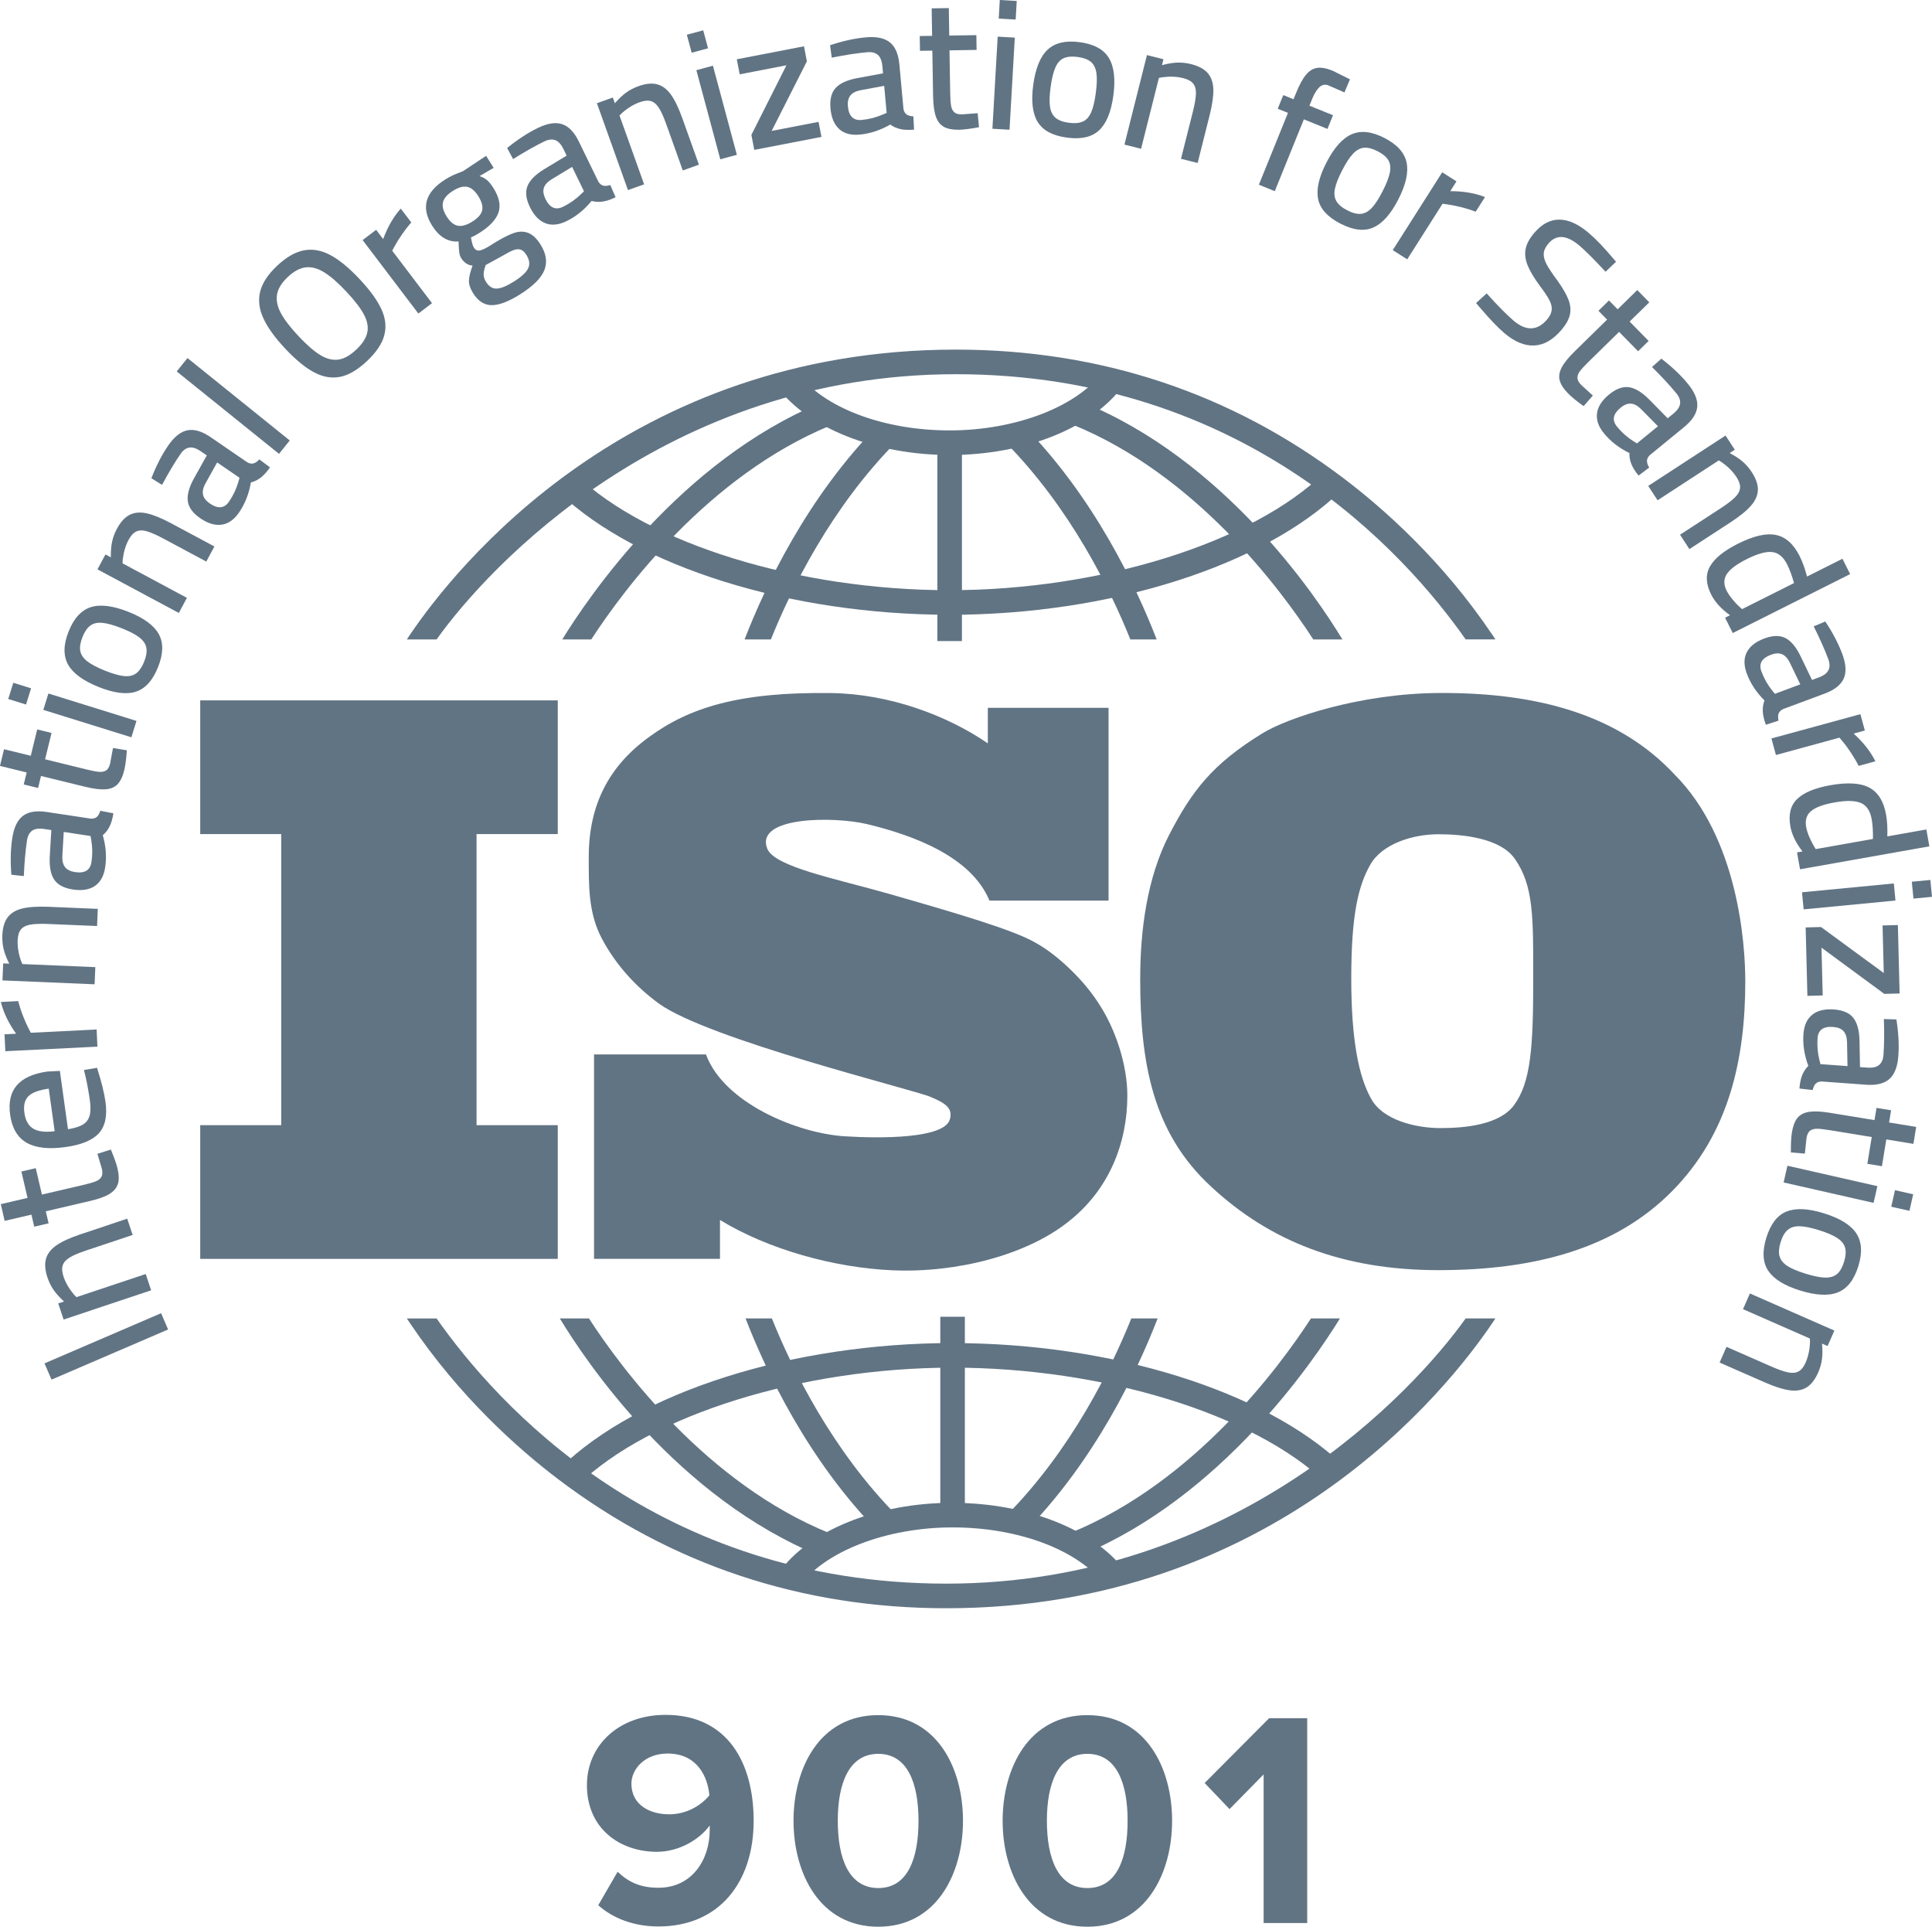 <?xml version="1.0" encoding="UTF-8"?>
<svg id="Capa_1" xmlns="http://www.w3.org/2000/svg" version="1.1" viewBox="0 0 578 576.3">
  <!-- Generator: Adobe Illustrator 29.0.1, SVG Export Plug-In . SVG Version: 2.1.0 Build 192)  -->
  <defs>
    <style>
      .st0 {
        fill: #617484;
      }
    </style>
  </defs>
  <g>
    <path class="st0" d="M166.87,376.54H59.9v-39.99h24.23v-87.07h-24.23v-39.99h106.97v39.99h-24.3v87.07h24.3v39.99Z"/>
    <path class="st0" d="M215.42,376.54h-37.7v-61.15h33.49c5.36,14.57,27.43,23.6,41.43,24.48,11.04.69,29.76.7,31.51-4.99,1.1-3.6-1.73-5.08-5.86-6.83-5.06-2.14-66.61-17.24-81.23-27.92-6.67-4.87-12.75-11.38-16.98-19.35-4.1-7.72-3.94-15.86-3.94-24.51,0-15.53,6.03-27.14,18.08-35.86,11.96-8.73,26.81-13.5,54.45-13.11,17.51.24,34.71,6.72,46.86,15.04v-10.62h36.12v57.66h-35.63c-5.45-13.13-22.59-19.5-36.62-22.88-9.69-2.33-33.55-2.39-29.88,7.29,2.08,5.49,20.66,9.05,36.24,13.51,20.42,5.85,37.22,10.79,43.82,14.55,3.35,1.84,6.77,4.42,10.26,7.75,3.49,3.32,6.39,6.75,8.68,10.27,5.26,7.85,8.75,18.71,8.75,27.84,0,14.01-5.33,28.13-17.77,37.81-12.44,9.85-33.18,15.26-52.43,14.44-17.59-.75-37.42-6.33-51.67-15.06v11.64Z"/>
    <path class="st0" d="M341.12,292.59c0-13.93,1.95-30.01,8.75-43.06,6.73-12.97,12.84-21.01,27.84-30.2,7.38-4.55,29-11.9,52.8-12.05,29.94-.19,53.97,6.75,70.39,24.29,19.08,19.08,21.24,50.63,21.24,61.92,0,23.3-4.85,45.52-21.83,62.73-16.98,17.22-41.03,23.69-69.94,23.69s-50.66-8.8-68.04-24.98c-17.46-16.09-21.22-36.87-21.22-62.33ZM404.26,292.59c0,18.58,2.26,29.41,5.86,35.9,3.44,6.57,13.47,8.93,20.83,8.93s17.63-.98,21.97-6.82c5.08-6.84,5.78-17.34,5.78-38.01,0-18.34.13-27.65-5.51-35.71-4.32-6.17-15.35-7.35-22.87-7.35s-16.77,2.78-20.37,9.1c-3.6,6.33-5.69,15.06-5.69,33.95Z"/>
    <path class="st0" d="M438.49,191.26c-18.09-25.8-66.07-79.33-152.53-79.33s-139.85,57.53-155.34,79.33h-8.9s.94-1.42.94-1.42c13.53-20,65.3-85.27,163.3-85.27,43.28,0,82.36,12.99,116.15,38.6,12,9.1,29.42,24.56,44.23,46.52l1.05,1.56h-8.89Z"/>
    <path class="st0" d="M284.1,136.09c-22.06,0-42.28-7.96-51.51-20.27l5.88-4.41c7.89,10.53,25.8,17.33,45.63,17.33s38.53-7.2,46.06-17.92l6.02,4.23c-8.99,12.79-29.43,21.05-52.07,21.05Z"/>
    <path class="st0" d="M284.1,183.88c-47.56,0-93.34-14.27-116.63-36.36l5.06-5.33c21.65,20.54,66.49,34.34,111.57,34.34s90.56-14.15,112.16-35.2l5.13,5.27c-23.25,22.65-69.29,37.29-117.3,37.29Z"/>
    <path class="st0" d="M401.61,191.26c-7.88-13.02-35.27-53.82-78.1-71.12l-2.75,6.82c36.85,14.88,62.29,49.14,72.14,64.3h8.72Z"/>
    <path class="st0" d="M176.89,191.26c9.76-15.01,34.84-48.74,71.34-63.91l-2.82-6.79c-41.76,17.36-69.23,57.76-77.2,70.7h8.68Z"/>
    <path class="st0" d="M230.63,191.26c6.09-15.14,17.98-39.38,37.5-59.1l-5.22-5.17c-21.49,21.69-34.13,48.7-40.15,64.27h7.88Z"/>
    <path class="st0" d="M338.17,191.26c-6.09-15.14-17.98-39.38-37.5-59.1l5.22-5.17c21.49,21.69,34.13,48.7,40.15,64.27h-7.87Z"/>
    <rect class="st0" x="280.43" y="132.41" width="7.35" height="59.34"/>
    <path class="st0" d="M130.61,394.35c18.09,25.8,66.07,79.33,152.53,79.33s139.85-57.53,155.34-79.33h8.9s-.94,1.42-.94,1.42c-13.53,20-65.3,85.27-163.3,85.27-43.28,0-82.36-12.99-116.15-38.6-12-9.1-29.42-24.56-44.23-46.52l-1.05-1.56h8.89Z"/>
    <path class="st0" d="M284.99,449.51c22.06,0,42.28,7.96,51.51,20.27l-5.88,4.41c-7.89-10.53-25.8-17.33-45.63-17.33s-38.53,7.2-46.06,17.92l-6.02-4.23c8.99-12.79,29.43-21.05,52.07-21.05Z"/>
    <path class="st0" d="M284.99,401.73c47.56,0,93.34,14.27,116.63,36.36l-5.06,5.33c-21.65-20.54-66.49-34.34-111.57-34.34s-90.56,14.15-112.16,35.2l-5.13-5.27c23.25-22.65,69.29-37.29,117.3-37.29Z"/>
    <path class="st0" d="M167.48,394.35c7.88,13.02,35.27,53.82,78.1,71.12l2.75-6.82c-36.85-14.88-62.29-49.14-72.14-64.3h-8.72Z"/>
    <path class="st0" d="M392.2,394.35c-9.76,15.01-34.84,48.74-71.34,63.91l2.82,6.79c41.76-17.36,69.23-57.76,77.2-70.7h-8.68Z"/>
    <path class="st0" d="M338.46,394.35c-6.09,15.14-17.98,39.38-37.5,59.1l5.22,5.17c21.49-21.69,34.13-48.7,40.15-64.27h-7.88Z"/>
    <path class="st0" d="M230.92,394.35c6.09,15.14,17.98,39.38,37.5,59.1l-5.22,5.17c-21.49-21.69-34.13-48.7-40.15-64.27h7.87Z"/>
    <rect class="st0" x="281.31" y="393.85" width="7.35" height="59.34"/>
    <g>
      <path class="st0" d="M15.41,412.66l-2.09-4.87,34.88-15,2.09,4.87-34.88,15Z"/>
      <path class="st0" d="M19.03,394.68l-1.61-4.82,1.73-.58c-1.34-1.22-2.39-2.38-3.14-3.49-.76-1.1-1.36-2.34-1.82-3.7-.73-2.2-.87-4.07-.42-5.62.45-1.55,1.51-2.89,3.17-4.02,1.66-1.14,4.06-2.23,7.2-3.28l13.92-4.65,1.63,4.87-13.82,4.61c-2.2.73-3.86,1.43-4.97,2.1s-1.83,1.44-2.13,2.34c-.3.9-.23,2.02.23,3.39.62,1.85,1.67,3.65,3.14,5.41l.72.75,20.73-6.92,1.63,4.87-26.17,8.74Z"/>
      <path class="st0" d="M35.25,354.14c-.36,1.2-1.21,2.2-2.53,3-1.32.8-3.26,1.5-5.8,2.09l-13.22,3.08.84,3.6-4.3,1-.84-3.6-8.01,1.86-1.16-5,8.01-1.86-1.84-7.9,4.3-1,1.84,7.9,12.31-2.87c1.68-.39,2.93-.75,3.75-1.07.81-.32,1.39-.77,1.73-1.34.34-.57.39-1.37.15-2.41l-1.33-4.51,4.01-1.27c1.01,2.41,1.68,4.29,2,5.66.44,1.9.48,3.45.12,4.65Z"/>
      <path class="st0" d="M29.58,338.97c-1.92,2.09-5.23,3.46-9.93,4.12-5.06.71-8.96.27-11.69-1.29-2.73-1.57-4.37-4.36-4.93-8.37-1.04-7.43,2.67-11.74,11.12-12.92l3.76-.19,2.43,17.44c1.96-.31,3.45-.78,4.46-1.4,1.01-.62,1.68-1.5,2-2.62.33-1.12.35-2.65.09-4.58-.16-1.13-.36-2.4-.62-3.81-.25-1.41-.51-2.68-.78-3.79l-.38-1.51,3.92-.66c1.32,4.16,2.17,7.55,2.53,10.18.58,4.19-.08,7.33-2,9.42ZM14.59,325.62c-2.95.41-4.98,1.17-6.09,2.27-1.11,1.1-1.51,2.75-1.21,4.93.32,2.3,1.2,3.88,2.64,4.76,1.44.88,3.59,1.14,6.43.77l-1.78-12.74Z"/>
      <path class="st0" d="M1.6,314.44l-.25-5.07,3.47-.17c-2.26-3.17-3.78-6.33-4.56-9.5l5.18-.26c.37,1.42.84,2.89,1.43,4.4.59,1.52,1.15,2.78,1.68,3.78l.67,1.29,19.68-.98.25,5.13-27.56,1.37Z"/>
      <path class="st0" d="M.74,293.23l.21-5.07,1.82.08c-.82-1.62-1.38-3.08-1.69-4.38-.31-1.3-.44-2.67-.38-4.1.1-2.32.63-4.12,1.61-5.4.98-1.29,2.44-2.16,4.39-2.63,1.95-.47,4.58-.63,7.89-.5l14.67.62-.22,5.13-14.56-.61c-2.32-.1-4.11-.03-5.39.19-1.28.22-2.22.7-2.82,1.43-.6.73-.93,1.81-.99,3.24-.08,1.95.25,4.01,1.01,6.17l.4.96,21.83.92-.22,5.13-27.57-1.16Z"/>
      <path class="st0" d="M28.4,264.99c-1.66,1.13-3.85,1.48-6.58,1.07-2.69-.41-4.56-1.4-5.61-2.97-1.05-1.57-1.48-3.89-1.32-6.95l.47-7.86-2.13-.32c-1.6-.24-2.81-.07-3.62.51-.81.58-1.32,1.55-1.53,2.89-.46,3.06-.78,6.62-.95,10.68l-3.73-.4c-.32-3.99-.24-7.65.27-10.96.49-3.2,1.56-5.42,3.21-6.66,1.66-1.24,4.03-1.62,7.12-1.15l13.15,1.99c.74.04,1.33-.12,1.78-.48.45-.36.81-.98,1.09-1.87l3.9.76c-.24,1.56-.61,2.87-1.12,3.9-.51,1.04-1.19,1.92-2.05,2.65.95,3.31,1.19,6.51.72,9.6-.39,2.58-1.42,4.44-3.08,5.56ZM27.3,251.26l-.21-1.2-8.02-1.22-.42,7.19c-.07,1.44.2,2.55.81,3.33.61.78,1.6,1.28,2.98,1.49,2.91.44,4.55-.56,4.92-2.99.34-2.22.32-4.42-.06-6.59Z"/>
      <path class="st0" d="M35.19,234.56c-.87.9-2.07,1.42-3.61,1.53-1.54.11-3.58-.14-6.12-.76l-13.19-3.23-.88,3.59-4.29-1.05.88-3.59-7.99-1.96,1.22-4.99,7.99,1.96,1.93-7.88,4.29,1.05-1.93,7.88,12.27,3.01c1.68.41,2.95.66,3.82.74.87.08,1.59-.06,2.15-.41.56-.35.97-1.05,1.22-2.09l.85-4.62,4.15.68c-.18,2.61-.44,4.59-.78,5.95-.46,1.89-1.13,3.29-2,4.2Z"/>
      <path class="st0" d="M2.47,209.07l1.51-4.85,5.32,1.66-1.51,4.85-5.32-1.65ZM12.96,212.33l1.52-4.9,26.35,8.2-1.52,4.9-26.35-8.2Z"/>
      <path class="st0" d="M40.64,206.9c-2.83.89-6.54.42-11.11-1.41-4.68-1.87-7.74-4.12-9.19-6.76-1.44-2.64-1.38-5.92.19-9.85,1.58-3.96,3.81-6.39,6.68-7.29,2.87-.89,6.63-.41,11.28,1.44,4.54,1.81,7.55,4.02,9,6.62,1.46,2.6,1.39,5.9-.21,9.9-1.6,4-3.81,6.44-6.64,7.33ZM43.78,193.74c-.22-1.14-.9-2.15-2.05-3.05s-2.88-1.81-5.21-2.73c-2.43-.97-4.38-1.52-5.87-1.66-1.49-.14-2.7.13-3.62.81-.93.68-1.71,1.82-2.35,3.43-.64,1.61-.86,2.98-.67,4.13.2,1.15.89,2.19,2.08,3.12,1.19.93,2.99,1.88,5.38,2.83,2.29.91,4.17,1.45,5.63,1.6,1.47.15,2.67-.12,3.62-.81.95-.69,1.75-1.86,2.41-3.5.65-1.64.87-3.03.65-4.17Z"/>
      <path class="st0" d="M29.15,170.32l2.4-4.48,1.61.86c-.03-1.81.09-3.37.38-4.68.28-1.31.76-2.6,1.44-3.86,1.09-2.04,2.36-3.43,3.8-4.16,1.44-.73,3.14-.89,5.1-.46,1.96.43,4.4,1.42,7.32,2.98l12.94,6.93-2.42,4.52-12.84-6.88c-2.04-1.09-3.69-1.82-4.94-2.18-1.25-.36-2.3-.34-3.16.06-.86.4-1.63,1.23-2.3,2.49-.92,1.72-1.51,3.72-1.77,6l-.05,1.04,19.26,10.32-2.42,4.52-24.32-13.03Z"/>
      <path class="st0" d="M66.33,156.93c-1.98.29-4.11-.34-6.39-1.9-2.25-1.54-3.5-3.24-3.75-5.11-.26-1.87.36-4.15,1.84-6.83l3.84-6.87-1.78-1.22c-1.34-.92-2.5-1.29-3.48-1.12-.99.17-1.87.82-2.63,1.94-1.75,2.55-3.58,5.62-5.5,9.21l-3.19-1.98c1.45-3.74,3.11-6.99,5.01-9.75,1.83-2.67,3.76-4.2,5.79-4.6,2.03-.39,4.34.29,6.92,2.06l10.97,7.52c.65.36,1.25.47,1.81.34.56-.13,1.16-.53,1.8-1.21l3.18,2.38c-.89,1.31-1.8,2.31-2.71,3.03-.91.71-1.91,1.21-3,1.49-.58,3.39-1.76,6.38-3.53,8.96-1.48,2.16-3.21,3.38-5.19,3.67ZM71.32,144.08l.34-1.17-6.69-4.59-3.51,6.29c-.69,1.27-.93,2.38-.72,3.35.21.97.89,1.85,2.04,2.64,2.43,1.66,4.34,1.48,5.73-.55,1.27-1.85,2.21-3.84,2.82-5.96Z"/>
      <path class="st0" d="M52.87,111.1l3.22-4,30.6,24.65-3.22,4-30.6-24.65Z"/>
      <path class="st0" d="M101.8,112.7c-2.54.52-5.13.09-7.77-1.3-2.64-1.38-5.53-3.75-8.68-7.1-3.12-3.32-5.32-6.37-6.58-9.15-1.27-2.77-1.57-5.44-.92-7.99.65-2.56,2.35-5.12,5.08-7.69,2.74-2.57,5.4-4.1,7.99-4.59,2.59-.49,5.23-.02,7.9,1.4,2.67,1.42,5.6,3.83,8.77,7.21,3.15,3.35,5.33,6.38,6.55,9.07,1.22,2.69,1.49,5.29.81,7.79-.68,2.5-2.41,5.07-5.2,7.69-2.76,2.59-5.41,4.15-7.96,4.67ZM109.88,99.46c.35-1.67.02-3.46-1-5.38-1.02-1.92-2.78-4.21-5.27-6.86-2.49-2.66-4.7-4.58-6.63-5.77-1.93-1.19-3.77-1.69-5.52-1.48-1.75.21-3.54,1.16-5.36,2.88-1.82,1.71-2.89,3.44-3.21,5.17-.31,1.73.06,3.59,1.11,5.58,1.06,1.99,2.83,4.31,5.33,6.96,2.44,2.6,4.59,4.47,6.44,5.61,1.85,1.14,3.64,1.6,5.36,1.4s3.52-1.19,5.4-2.95c1.88-1.76,2.99-3.48,3.34-5.15Z"/>
      <path class="st0" d="M108.49,71.81l4.04-3.07,2.1,2.77c1.34-3.65,3.1-6.69,5.27-9.12l3.14,4.13c-.96,1.1-1.91,2.33-2.83,3.67-.92,1.34-1.65,2.52-2.18,3.52l-.69,1.28,11.91,15.69-4.09,3.1-16.68-21.98Z"/>
      <path class="st0" d="M147.07,91.28c-2.21-.03-4.06-1.23-5.54-3.6-.84-1.34-1.25-2.57-1.24-3.69.02-1.12.38-2.64,1.09-4.56-.71-.03-1.36-.25-1.95-.67s-1.07-.93-1.46-1.56c-.27-.44-.46-.96-.56-1.57-.1-.61-.17-1.75-.22-3.41-3.15.24-5.79-1.34-7.92-4.74-3.4-5.43-2.06-10.04,4.02-13.85,1.43-.9,3.15-1.69,5.15-2.38l6.99-4.64,2.26,3.6-4.25,2.47c.85.25,1.59.64,2.23,1.17.64.53,1.29,1.33,1.95,2.39,1.74,2.78,2.24,5.23,1.51,7.35-.73,2.13-2.67,4.18-5.82,6.15-.94.59-1.74,1-2.41,1.25.24,1.5.53,2.51.86,3.04.47.75,1.08,1.04,1.82.88.74-.16,1.76-.64,3.03-1.44l1.64-1.03c2.2-1.33,4.06-2.26,5.56-2.77,1.51-.51,2.91-.51,4.23,0,1.31.5,2.54,1.66,3.67,3.47,1.72,2.74,2.1,5.31,1.14,7.69-.96,2.38-3.41,4.8-7.33,7.26-3.43,2.15-6.25,3.21-8.46,3.18ZM144.24,62.94c.28-1.18-.09-2.59-1.13-4.24-1.02-1.62-2.12-2.56-3.32-2.81-1.2-.25-2.62.15-4.27,1.18-1.68,1.05-2.68,2.19-2.98,3.4-.31,1.21.05,2.63,1.07,4.25,1.02,1.62,2.13,2.55,3.34,2.79,1.21.24,2.66-.17,4.35-1.22,1.68-1.05,2.67-2.17,2.95-3.35ZM158.01,80.26c.57-1.2.4-2.54-.52-4-.55-.87-1.13-1.41-1.75-1.6-.62-.2-1.34-.14-2.14.17-.81.31-1.92.89-3.34,1.73l-4.95,2.71c-.43,1.18-.64,2.14-.62,2.86.02.73.26,1.46.73,2.21.84,1.34,1.88,2,3.13,1.98,1.25-.02,2.94-.7,5.1-2.05,2.34-1.46,3.79-2.8,4.36-4Z"/>
      <path class="st0" d="M163.15,66.76c-1.87-.73-3.41-2.33-4.61-4.81-1.19-2.45-1.44-4.55-.73-6.3.7-1.75,2.36-3.43,4.98-5.03l6.73-4.07-.94-1.94c-.71-1.45-1.53-2.35-2.48-2.69-.94-.34-2.03-.21-3.25.38-2.78,1.35-5.89,3.11-9.34,5.28l-1.79-3.3c3.1-2.53,6.16-4.53,9.17-6,2.91-1.42,5.35-1.79,7.31-1.13,1.96.66,3.62,2.4,4.99,5.21l5.82,11.96c.39.63.86,1.03,1.41,1.19.55.16,1.27.11,2.16-.16l1.59,3.65c-1.42.69-2.71,1.12-3.85,1.29-1.15.17-2.26.11-3.34-.18-2.18,2.66-4.68,4.67-7.49,6.04-2.35,1.14-4.46,1.35-6.33.62ZM173.84,58.06l.87-.85-3.55-7.29-6.16,3.73c-1.23.76-1.99,1.61-2.29,2.55-.3.94-.14,2.04.47,3.3,1.29,2.65,3.04,3.43,5.26,2.35,2.02-.98,3.82-2.25,5.4-3.79Z"/>
      <path class="st0" d="M178.56,30.88l4.78-1.71.61,1.71c1.19-1.36,2.33-2.44,3.42-3.22,1.09-.78,2.31-1.41,3.66-1.89,2.18-.78,4.05-.96,5.61-.54,1.56.42,2.92,1.45,4.09,3.08s2.31,4.01,3.43,7.13l4.94,13.82-4.83,1.73-4.9-13.72c-.78-2.18-1.51-3.83-2.2-4.93-.69-1.1-1.48-1.79-2.38-2.08-.9-.28-2.03-.18-3.38.3-1.84.66-3.62,1.74-5.34,3.26l-.73.73,7.36,20.58-4.83,1.73-9.29-25.98Z"/>
      <path class="st0" d="M205.48,10.39l4.9-1.32,1.45,5.38-4.9,1.32-1.45-5.38ZM208.33,20.99l4.96-1.33,7.16,26.65-4.96,1.33-7.16-26.65Z"/>
      <path class="st0" d="M224.8,40.33l10.48-20.8-13.98,2.7-.87-4.5,20.1-3.88.87,4.5-10.54,20.81,14.03-2.71.87,4.5-20.1,3.88-.87-4.5Z"/>
      <path class="st0" d="M251.07,38.6c-1.49-1.34-2.36-3.39-2.61-6.14-.25-2.71.27-4.76,1.54-6.15,1.28-1.39,3.42-2.37,6.44-2.94l7.74-1.43-.2-2.14c-.15-1.61-.6-2.74-1.36-3.39-.76-.65-1.82-.92-3.18-.79-3.08.28-6.61.82-10.6,1.63l-.51-3.72c3.8-1.27,7.37-2.06,10.7-2.36,3.22-.29,5.63.22,7.23,1.53,1.6,1.31,2.54,3.53,2.82,6.64l1.21,13.25c.14.73.44,1.26.89,1.61.46.35,1.15.55,2.08.61l.2,3.97c-1.58.14-2.93.09-4.06-.16-1.13-.25-2.15-.7-3.06-1.36-2.98,1.71-6.03,2.71-9.15,3-2.6.24-4.65-.31-6.14-1.66ZM264.14,34.25l1.12-.49-.74-8.08-7.08,1.31c-1.42.28-2.43.8-3.04,1.58-.61.78-.86,1.86-.73,3.25.27,2.93,1.63,4.28,4.08,4.06,2.23-.2,4.36-.75,6.39-1.64Z"/>
      <path class="st0" d="M282.37,37.93c-1.1-.61-1.89-1.64-2.4-3.11-.5-1.46-.77-3.5-.82-6.11l-.22-13.57-3.7.06-.07-4.42,3.7-.06-.13-8.22,5.13-.08.13,8.22,8.11-.13.07,4.42-8.11.13.21,12.64c.03,1.73.11,3.03.26,3.89.14.86.46,1.52.94,1.97.49.45,1.26.67,2.33.65l4.69-.35.4,4.19c-2.57.48-4.55.74-5.95.76-1.95.03-3.47-.26-4.57-.86Z"/>
      <path class="st0" d="M298.48,10.96l5.12.29-1.58,27.55-5.12-.29,1.58-27.55ZM299.11,0l5.07.29-.32,5.56-5.07-.29.32-5.56Z"/>
      <path class="st0" d="M310.45,36.5c-1.55-2.53-2-6.24-1.33-11.12.68-4.99,2.12-8.51,4.33-10.55,2.21-2.04,5.41-2.78,9.6-2.21,4.23.57,7.13,2.14,8.69,4.71,1.56,2.57,2.01,6.33,1.34,11.29-.66,4.85-2.07,8.3-4.24,10.34-2.17,2.05-5.39,2.78-9.65,2.2-4.27-.58-7.17-2.13-8.72-4.66ZM323.97,36.36c1.05-.49,1.87-1.4,2.46-2.73.59-1.33,1.05-3.24,1.39-5.72.35-2.59.41-4.62.19-6.1-.23-1.48-.78-2.58-1.67-3.32-.89-.73-2.18-1.21-3.9-1.45-1.71-.23-3.1-.11-4.17.35-1.07.47-1.91,1.39-2.52,2.78-.61,1.38-1.09,3.35-1.44,5.9-.33,2.44-.39,4.39-.18,5.85.21,1.46.77,2.56,1.67,3.32s2.23,1.25,3.98,1.48c1.75.24,3.15.11,4.2-.38Z"/>
      <path class="st0" d="M343.15,16.48l4.92,1.24-.44,1.77c1.75-.47,3.29-.73,4.63-.77,1.34-.04,2.7.11,4.09.46,2.25.57,3.9,1.46,4.96,2.67,1.06,1.22,1.62,2.83,1.69,4.83.06,2.01-.31,4.62-1.12,7.83l-3.58,14.24-4.98-1.25,3.56-14.13c.57-2.25.87-4.02.91-5.32.04-1.3-.23-2.32-.83-3.05-.59-.74-1.58-1.28-2.98-1.63-1.89-.48-3.97-.56-6.25-.26l-1.02.2-5.33,21.19-4.98-1.25,6.73-26.76Z"/>
      <path class="st0" d="M385.33,33.77l-3.07-1.24,1.66-4.09,3.07,1.24.79-1.94c.99-2.45,1.99-4.27,2.98-5.43.99-1.17,2.1-1.84,3.34-2.01,1.24-.17,2.76.11,4.57.84l5.2,2.59-1.65,3.92c-3.91-1.7-5.46-2.39-4.64-2.06-1.09-.44-2.04-.28-2.85.48-.81.77-1.55,1.98-2.22,3.65l-.77,1.89,7.06,2.86-1.66,4.09-7.06-2.86-8.7,21.48-4.76-1.93,8.7-21.48Z"/>
      <path class="st0" d="M394.36,59.59c-.62-2.9.2-6.55,2.45-10.93,2.3-4.48,4.83-7.32,7.59-8.51,2.76-1.19,6.02-.82,9.79,1.12,3.8,1.95,6,4.4,6.62,7.34.62,2.94-.21,6.64-2.5,11.09-2.23,4.35-4.72,7.13-7.44,8.34s-6.01.82-9.84-1.14c-3.83-1.97-6.05-4.4-6.67-7.3ZM407.16,63.96c1.15-.11,2.23-.7,3.23-1.76,1-1.06,2.07-2.7,3.21-4.93,1.19-2.32,1.93-4.22,2.21-5.69.28-1.47.12-2.7-.47-3.68-.59-.99-1.65-1.87-3.19-2.66-1.54-.79-2.89-1.14-4.05-1.05-1.16.09-2.26.68-3.3,1.78-1.04,1.1-2.15,2.8-3.32,5.09-1.13,2.19-1.83,4.01-2.12,5.46-.29,1.44-.13,2.67.47,3.68.6,1.01,1.68,1.92,3.25,2.72,1.57.81,2.93,1.15,4.09,1.04Z"/>
      <path class="st0" d="M431.45,51.53l4.29,2.72-1.86,2.93c3.89-.01,7.35.57,10.39,1.76l-2.78,4.38c-1.37-.52-2.84-.98-4.42-1.37-1.58-.39-2.93-.66-4.06-.81l-1.44-.2-10.57,16.63-4.33-2.75,14.8-23.29Z"/>
      <path class="st0" d="M442.9,92.18l-1.3-1.54,3.17-2.88c3.35,3.72,6.03,6.43,8.02,8.12,3.78,3.22,7.14,3.1,10.07-.34.81-.95,1.26-1.88,1.36-2.79.1-.91-.13-1.9-.69-2.98-.56-1.08-1.46-2.44-2.72-4.09-1.82-2.46-3.08-4.56-3.78-6.29-.7-1.73-.9-3.37-.61-4.9.29-1.54,1.16-3.15,2.59-4.83,2.26-2.66,4.77-3.99,7.51-3.97,2.74.01,5.67,1.34,8.78,3.99,1.15.98,2.33,2.1,3.54,3.37,1.21,1.27,2.76,3.02,4.63,5.24l-3.13,2.99c-3.46-3.71-6.04-6.3-7.75-7.75-3.84-3.27-6.95-3.5-9.33-.7-.88,1.04-1.36,2.03-1.42,2.99s.22,2.03.85,3.22c.63,1.19,1.72,2.83,3.27,4.92,1.59,2.22,2.68,4.12,3.28,5.69.6,1.57.74,3.07.42,4.49-.32,1.42-1.15,2.93-2.51,4.53-2.53,2.97-5.24,4.53-8.14,4.67s-5.89-1.1-8.97-3.72c-1.93-1.64-4.31-4.13-7.14-7.45Z"/>
      <path class="st0" d="M466.61,113.78c-.31-1.21-.11-2.5.61-3.88.72-1.37,2.01-2.97,3.88-4.8l9.7-9.5-2.59-2.64,3.15-3.09,2.59,2.64,5.88-5.75,3.59,3.67-5.88,5.75,5.68,5.8-3.15,3.09-5.68-5.8-9.03,8.84c-1.24,1.21-2.12,2.16-2.65,2.86-.53.7-.79,1.38-.78,2.04,0,.66.38,1.38,1.13,2.14l3.48,3.16-2.77,3.17c-2.12-1.53-3.66-2.8-4.64-3.8-1.36-1.39-2.2-2.7-2.51-3.91Z"/>
      <path class="st0" d="M477.78,123.59c.28-1.99,1.48-3.85,3.62-5.6,2.11-1.72,4.09-2.45,5.96-2.17,1.87.28,3.88,1.51,6.04,3.68l5.52,5.61,1.67-1.36c1.25-1.02,1.94-2.04,2.05-3.03.11-1-.26-2.02-1.12-3.07-1.96-2.39-4.39-5.01-7.29-7.87l2.8-2.5c3.18,2.44,5.83,4.95,7.95,7.54,2.05,2.51,2.98,4.79,2.79,6.85-.19,2.06-1.5,4.08-3.92,6.06l-10.29,8.42c-.52.52-.8,1.07-.83,1.64-.03.57.19,1.26.66,2.07l-3.18,2.39c-1-1.22-1.72-2.37-2.15-3.45s-.63-2.17-.59-3.29c-3.09-1.51-5.63-3.48-7.61-5.9-1.66-2.02-2.34-4.03-2.07-6.01ZM488.7,131.98l1.03.65,6.28-5.14-5.06-5.13c-1.02-1.02-2.03-1.56-3.01-1.63-.99-.07-2.02.33-3.1,1.22-2.28,1.86-2.64,3.75-1.08,5.66,1.42,1.74,3.07,3.2,4.94,4.38Z"/>
      <path class="st0" d="M516.23,130.27l2.77,4.25-1.53,1c1.6.84,2.91,1.7,3.92,2.58,1.01.88,1.91,1.92,2.69,3.12,1.27,1.94,1.87,3.72,1.83,5.33-.05,1.61-.73,3.18-2.05,4.69-1.32,1.52-3.36,3.18-6.14,4.99l-12.3,8.01-2.8-4.3,12.21-7.95c1.94-1.26,3.37-2.36,4.28-3.28s1.4-1.86,1.47-2.8c.07-.94-.29-2.02-1.08-3.22-1.06-1.63-2.53-3.11-4.41-4.44l-.88-.54-18.31,11.93-2.8-4.3,23.12-15.06Z"/>
      <path class="st0" d="M511.58,169.42c1.36-2.41,4.15-4.67,8.36-6.79,4.67-2.34,8.46-3.22,11.37-2.62,2.91.6,5.28,2.7,7.09,6.32.87,1.74,1.61,3.78,2.21,6.12l10.6-5.32,2.3,4.59-35.12,17.63-2.3-4.59,1.48-.74c-2.64-1.89-4.51-3.95-5.64-6.19-1.6-3.19-1.72-5.99-.36-8.4ZM518.26,179.22c.74.9,1.45,1.66,2.13,2.27l.79.71,15.54-7.8c-.63-2.24-1.31-4.08-2.03-5.53-1.14-2.27-2.63-3.52-4.47-3.74-1.84-.23-4.39.48-7.65,2.11-2.96,1.49-4.94,2.96-5.93,4.43-.99,1.47-1.02,3.14-.08,5.01.4.79.96,1.64,1.71,2.54Z"/>
      <path class="st0" d="M522.59,195.11c.9-1.79,2.65-3.17,5.23-4.13,2.55-.95,4.67-.99,6.34-.13,1.68.87,3.19,2.68,4.53,5.44l3.41,7.09,2.02-.75c1.52-.57,2.49-1.3,2.92-2.21.43-.91.4-2-.07-3.27-1.08-2.9-2.53-6.16-4.36-9.8l3.46-1.46c2.22,3.33,3.92,6.57,5.09,9.71,1.13,3.03,1.27,5.49.42,7.38-.85,1.89-2.74,3.38-5.67,4.47l-12.46,4.64c-.66.33-1.1.75-1.32,1.29-.21.53-.23,1.25-.05,2.17l-3.78,1.23c-.55-1.48-.86-2.8-.92-3.96-.06-1.16.11-2.26.5-3.31-2.44-2.43-4.2-5.11-5.29-8.04-.91-2.45-.92-4.57-.01-6.36ZM530.22,206.58l.77.95,7.6-2.83-3.12-6.49c-.64-1.29-1.41-2.13-2.32-2.52-.91-.39-2.02-.34-3.33.15-2.76,1.03-3.71,2.7-2.85,5.01.78,2.1,1.87,4.02,3.26,5.74Z"/>
      <path class="st0" d="M556.57,213.6l1.34,4.9-3.35.92c2.89,2.61,5.05,5.37,6.5,8.29l-5,1.37c-.66-1.31-1.45-2.64-2.35-3.99-.9-1.36-1.72-2.47-2.46-3.33l-.93-1.12-19.01,5.19-1.35-4.95,26.62-7.27Z"/>
      <path class="st0" d="M537.67,238.98c1.99-1.92,5.31-3.3,9.95-4.12,5.14-.91,9.03-.67,11.65.74,2.62,1.4,4.29,4.1,4.99,8.08.34,1.92.46,4.08.37,6.49l11.68-2.07.9,5.05-38.69,6.86-.9-5.05,1.63-.29c-1.99-2.56-3.2-5.08-3.63-7.54-.62-3.51.06-6.23,2.06-8.16ZM541.27,250.28c.45,1.08.92,2,1.39,2.78l.55.91,17.12-3.04c.04-2.32-.09-4.28-.37-5.88-.44-2.5-1.52-4.12-3.22-4.87-1.7-.74-4.35-.8-7.93-.16-3.26.58-5.58,1.43-6.95,2.55-1.37,1.12-1.87,2.71-1.51,4.78.15.87.46,1.84.91,2.92Z"/>
      <path class="st0" d="M566.58,264.25l.49,5.11-27.47,2.64-.49-5.11,27.47-2.64ZM577.51,263.2l.49,5.05-5.55.53-.49-5.05,5.55-.53Z"/>
      <path class="st0" d="M544.78,277.27l18.79,13.77-.36-14.23,4.58-.12.52,20.47-4.58.12-18.79-13.82.36,14.29-4.58.12-.52-20.47,4.58-.12Z"/>
      <path class="st0" d="M542.17,303.51c1.57-1.25,3.73-1.77,6.48-1.57,2.72.2,4.66,1.04,5.82,2.53,1.16,1.49,1.78,3.76,1.85,6.83l.14,7.87,2.15.16c1.61.12,2.81-.15,3.57-.79.77-.65,1.2-1.65,1.3-3,.23-3.08.27-6.66.12-10.73l3.75.11c.63,3.96.83,7.6.58,10.94-.24,3.23-1.13,5.52-2.69,6.89-1.56,1.36-3.89,1.93-7.01,1.7l-13.26-.97c-.74.02-1.32.23-1.73.62-.42.39-.73,1.04-.95,1.95l-3.95-.46c.12-1.58.39-2.9.82-3.98.43-1.08,1.04-2.01,1.84-2.8-1.2-3.22-1.69-6.4-1.46-9.51.19-2.61,1.07-4.53,2.64-5.78ZM544.33,317.11l.3,1.18,8.09.59-.14-7.2c-.04-1.44-.4-2.53-1.06-3.26-.67-.73-1.7-1.15-3.09-1.25-2.94-.22-4.49.91-4.67,3.37-.16,2.24.03,4.43.57,6.57Z"/>
      <path class="st0" d="M537.76,334.37c.79-.97,1.95-1.57,3.48-1.81,1.53-.23,3.58-.14,6.16.28l13.4,2.19.6-3.65,4.36.71-.6,3.65,8.11,1.33-.83,5.07-8.11-1.33-1.31,8.01-4.36-.71,1.31-8.01-12.47-2.04c-1.71-.28-3-.43-3.87-.44-.87-.01-1.58.18-2.11.58-.53.4-.88,1.12-1.06,2.18l-.49,4.67-4.19-.35c-.02-2.61.08-4.61.31-5.99.32-1.93.87-3.37,1.66-4.34Z"/>
      <path class="st0" d="M561.66,354.79l-1.14,5-26.91-6.11,1.14-5,26.91,6.11ZM572.37,357.22l-1.12,4.95-5.44-1.23,1.12-4.95,5.44,1.24Z"/>
      <path class="st0" d="M534.49,362.38c2.75-1.11,6.48-.93,11.19.53,4.81,1.5,8.04,3.5,9.69,6.02,1.64,2.52,1.84,5.79.58,9.83-1.27,4.08-3.3,6.67-6.09,7.79-2.79,1.12-6.58.93-11.36-.56-4.67-1.45-7.84-3.42-9.49-5.9-1.66-2.48-1.84-5.78-.57-9.89,1.28-4.11,3.29-6.72,6.05-7.83ZM532.39,375.74c.31,1.12,1.07,2.08,2.28,2.88,1.21.8,3.02,1.57,5.41,2.32,2.49.78,4.49,1.17,5.98,1.2,1.5.02,2.68-.34,3.55-1.09.87-.75,1.56-1.95,2.07-3.6.51-1.65.63-3.04.34-4.17-.28-1.13-1.06-2.11-2.32-2.95-1.26-.84-3.12-1.64-5.58-2.4-2.35-.73-4.27-1.12-5.74-1.15-1.47-.03-2.66.33-3.55,1.09-.89.76-1.6,1.99-2.12,3.67-.52,1.69-.63,3.09-.33,4.2Z"/>
      <path class="st0" d="M548.8,397.96l-2.04,4.65-1.67-.73c.17,1.8.17,3.37-.01,4.7-.18,1.33-.56,2.65-1.14,3.96-.93,2.12-2.09,3.6-3.46,4.45-1.38.84-3.06,1.13-5.05.86-1.99-.27-4.5-1.07-7.53-2.4l-13.44-5.9,2.06-4.7,13.34,5.86c2.12.93,3.82,1.53,5.09,1.78,1.27.26,2.32.16,3.15-.3.83-.46,1.53-1.35,2.1-2.66.78-1.79,1.22-3.83,1.3-6.12l-.03-1.04-20.01-8.79,2.06-4.7,25.26,11.1Z"/>
    </g>
  </g>
  <g>
    <path class="st0" d="M178.98,569.87l5.79-10.01c3.31,3.12,6.8,4.78,12.22,4.78,10.1,0,15.34-8.45,15.34-17.27v-1.38c-2.94,4.13-9.09,7.9-15.8,7.9-11.02,0-20.94-6.89-20.94-19.93,0-11.94,9.55-21.03,23.52-21.03,18.56,0,26.36,14.33,26.36,31.69,0,18.46-10.38,31.6-28.48,31.6-7.44,0-13.69-2.48-18-6.34ZM212.23,536.99c-.55-5.88-3.86-12.49-12.49-12.49-6.98,0-10.84,4.78-10.84,9,0,6.43,5.6,9.18,11.3,9.18,4.59,0,9.09-2.11,12.03-5.69Z"/>
    <path class="st0" d="M237.4,544.61c0-15.8,7.81-31.6,25.35-31.6s25.35,15.8,25.35,31.6-7.9,31.69-25.35,31.69-25.35-15.89-25.35-31.69ZM274.79,544.61c0-11.3-3.31-20.02-12.03-20.02s-12.12,8.73-12.12,20.02,3.31,20.12,12.12,20.12,12.03-8.82,12.03-20.12Z"/>
    <path class="st0" d="M299.96,544.61c0-15.8,7.81-31.6,25.35-31.6s25.35,15.8,25.35,31.6-7.9,31.69-25.35,31.69-25.35-15.89-25.35-31.69ZM337.35,544.61c0-11.3-3.31-20.02-12.03-20.02s-12.12,8.73-12.12,20.02,3.31,20.12,12.12,20.12,12.03-8.82,12.03-20.12Z"/>
    <path class="st0" d="M378.04,575.2v-44.46l-10.2,10.38-7.44-7.81,19.29-19.38h11.39v61.27h-13.04Z"/>
  </g>
</svg>